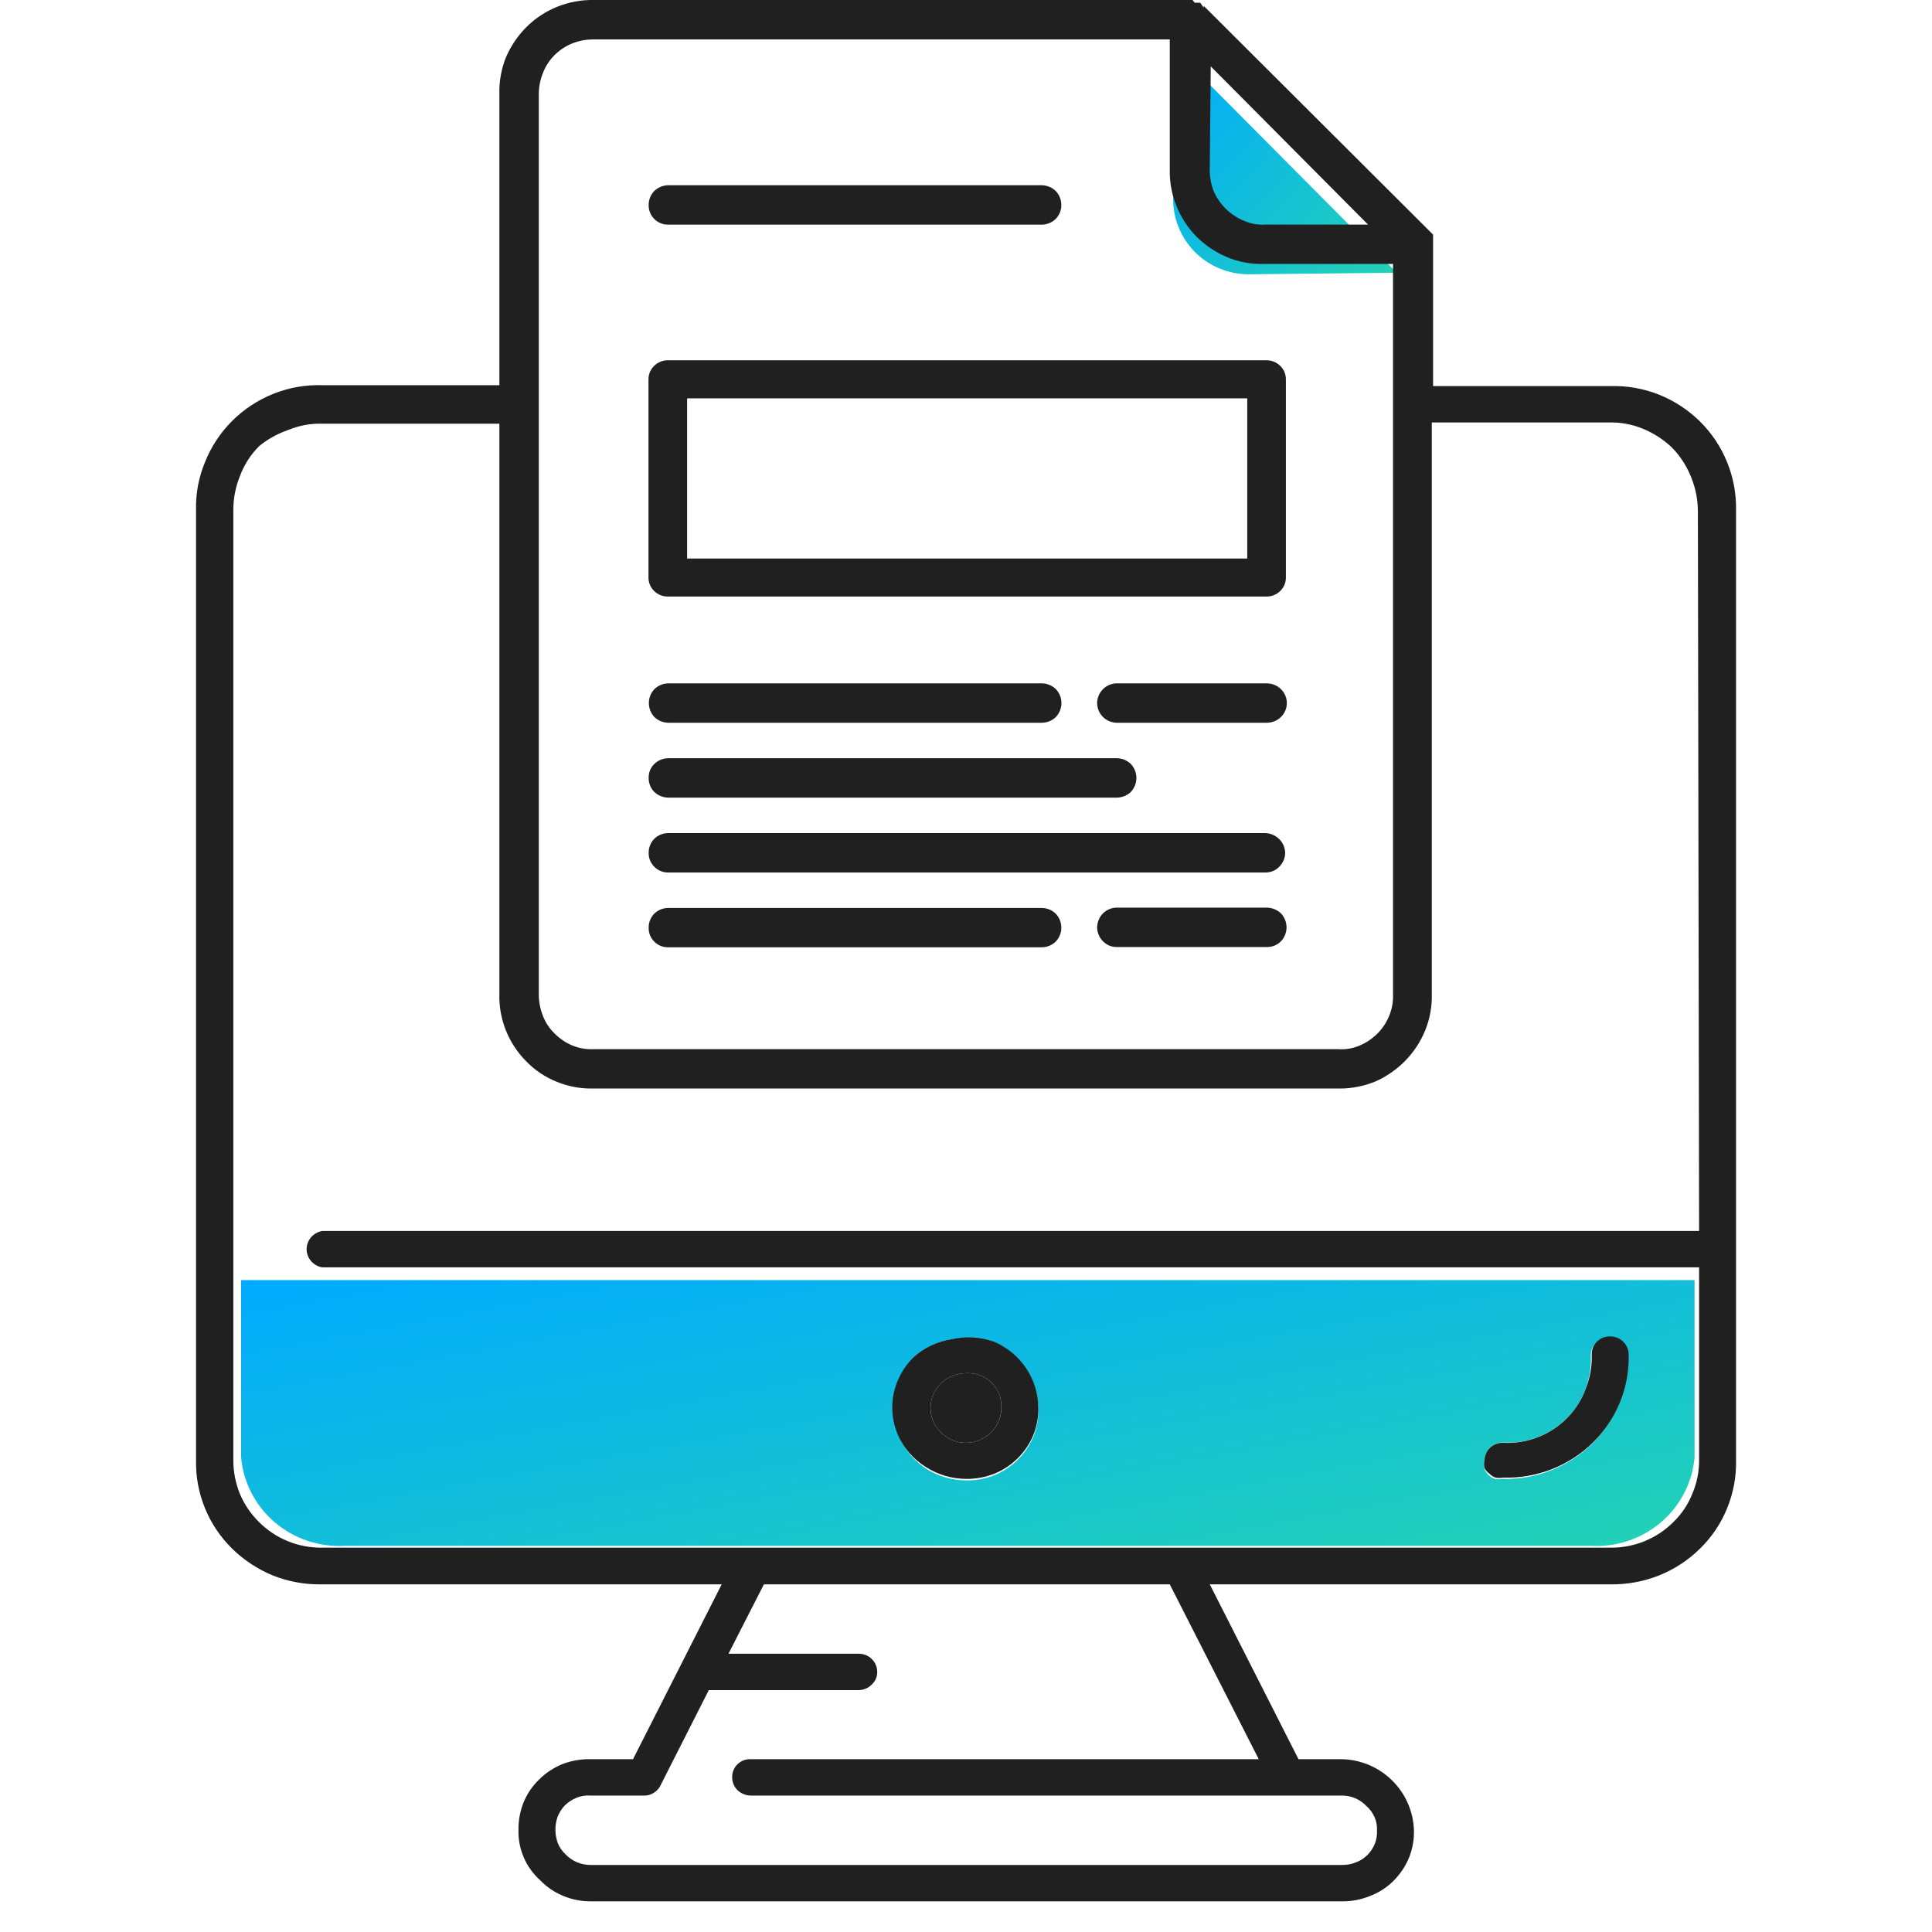 <svg width="40" height="40" viewBox="0 0 40 40" fill="none" xmlns="http://www.w3.org/2000/svg">
<g clip-path="url(#clip0_294_7858)">
<path d="M28.918 5.647L24.289 0.992V4.129C24.29 4.537 24.452 4.928 24.742 5.221C25.03 5.508 25.422 5.673 25.832 5.679L28.918 5.647Z" fill="url(#paint0_linear_294_7858)"/>
<path d="M4.992 30.173C5.038 30.694 5.288 31.176 5.689 31.518C6.09 31.86 6.611 32.035 7.141 32.005H32.936C33.466 32.035 33.986 31.86 34.388 31.518C34.789 31.176 35.039 30.694 35.084 30.173V26.503H4.992V30.173ZM30.845 29.972C30.919 29.904 31.017 29.866 31.119 29.866C31.491 29.887 31.859 29.788 32.169 29.584C32.478 29.38 32.712 29.083 32.834 28.736C32.911 28.523 32.946 28.297 32.936 28.071C32.934 28.021 32.943 27.972 32.961 27.925C32.98 27.879 33.008 27.837 33.044 27.801C33.08 27.766 33.123 27.738 33.17 27.72C33.217 27.702 33.267 27.693 33.318 27.695C33.368 27.694 33.417 27.704 33.463 27.722C33.509 27.74 33.551 27.767 33.586 27.802C33.623 27.837 33.651 27.879 33.671 27.925C33.691 27.971 33.701 28.021 33.701 28.071C33.709 28.409 33.648 28.745 33.52 29.059C33.392 29.372 33.2 29.657 32.957 29.896C32.713 30.134 32.423 30.321 32.104 30.445C31.785 30.57 31.443 30.629 31.1 30.619C31.049 30.628 30.997 30.628 30.947 30.619C30.898 30.602 30.854 30.574 30.819 30.537C30.781 30.503 30.752 30.46 30.736 30.412C30.724 30.364 30.724 30.315 30.736 30.267C30.733 30.213 30.741 30.16 30.759 30.109C30.778 30.058 30.807 30.012 30.845 29.972ZM18.527 28.856C18.581 28.574 18.713 28.313 18.91 28.103C19.131 27.901 19.409 27.77 19.707 27.726C19.998 27.672 20.299 27.7 20.574 27.808C20.847 27.922 21.08 28.112 21.244 28.355C21.409 28.599 21.497 28.884 21.498 29.176C21.503 29.369 21.469 29.561 21.396 29.74C21.321 29.921 21.211 30.085 21.071 30.223C20.933 30.361 20.768 30.47 20.587 30.543C20.402 30.616 20.205 30.652 20.006 30.65C19.71 30.649 19.42 30.564 19.171 30.405C18.924 30.242 18.731 30.011 18.616 29.74C18.495 29.462 18.463 29.152 18.527 28.856Z" fill="url(#paint1_linear_294_7858)"/>
<path d="M19.17 30.374C19.419 30.533 19.709 30.618 20.005 30.619C20.204 30.621 20.401 30.585 20.585 30.512C20.767 30.439 20.932 30.33 21.07 30.192C21.21 30.054 21.32 29.89 21.395 29.709C21.467 29.529 21.502 29.337 21.497 29.144C21.496 28.852 21.407 28.567 21.243 28.324C21.079 28.081 20.846 27.89 20.573 27.776C20.294 27.679 19.994 27.662 19.706 27.726C19.408 27.77 19.13 27.901 18.909 28.103C18.703 28.31 18.561 28.572 18.501 28.855C18.443 29.142 18.474 29.439 18.59 29.709C18.711 29.983 18.913 30.215 19.17 30.374ZM19.323 28.868C19.38 28.737 19.475 28.625 19.597 28.548C19.699 28.486 19.814 28.447 19.933 28.433C20.052 28.421 20.172 28.434 20.286 28.473C20.376 28.506 20.459 28.557 20.528 28.623C20.596 28.692 20.65 28.773 20.687 28.862C20.721 28.952 20.736 29.048 20.732 29.144C20.734 29.287 20.692 29.427 20.611 29.546C20.529 29.665 20.414 29.758 20.279 29.816C20.146 29.87 20 29.886 19.858 29.859C19.716 29.83 19.585 29.76 19.482 29.659C19.376 29.56 19.305 29.43 19.278 29.288C19.251 29.147 19.267 29.001 19.323 28.868Z" fill="#202020"/>
<path d="M30.838 30.512C30.873 30.549 30.917 30.577 30.966 30.593C31.016 30.602 31.068 30.602 31.119 30.593C31.462 30.603 31.803 30.544 32.123 30.42C32.442 30.296 32.732 30.109 32.976 29.87C33.219 29.632 33.411 29.347 33.539 29.034C33.667 28.72 33.728 28.384 33.72 28.046C33.72 27.996 33.71 27.946 33.69 27.9C33.67 27.854 33.641 27.811 33.605 27.776C33.57 27.742 33.528 27.715 33.482 27.697C33.436 27.678 33.387 27.669 33.337 27.67C33.286 27.668 33.236 27.676 33.189 27.695C33.142 27.713 33.099 27.741 33.063 27.776C33.027 27.811 32.999 27.854 32.98 27.9C32.962 27.947 32.953 27.996 32.955 28.046C32.963 28.284 32.922 28.521 32.834 28.743C32.71 29.088 32.476 29.384 32.167 29.588C31.858 29.791 31.49 29.891 31.119 29.872C31.068 29.87 31.017 29.879 30.97 29.897C30.923 29.915 30.88 29.943 30.844 29.978C30.808 30.014 30.78 30.056 30.762 30.102C30.743 30.149 30.734 30.198 30.736 30.248C30.723 30.296 30.723 30.345 30.736 30.393C30.758 30.441 30.794 30.482 30.838 30.512Z" fill="#202020"/>
<path d="M35.758 9.569C35.631 9.253 35.439 8.967 35.196 8.726C34.953 8.486 34.663 8.296 34.343 8.169C34.023 8.042 33.68 7.983 33.336 7.994H29.67V4.857L24.92 0.12C24.922 0.132 24.922 0.145 24.92 0.157L24.85 0.057L24.735 0.057L24.69 0L12.296 0C12.036 -0.005 11.777 0.043 11.536 0.14C11.295 0.237 11.076 0.382 10.894 0.565C10.715 0.746 10.572 0.959 10.473 1.192C10.378 1.432 10.332 1.688 10.339 1.945V7.975H6.673C6.329 7.964 5.986 8.024 5.666 8.151C5.343 8.279 5.051 8.471 4.806 8.715C4.562 8.959 4.37 9.249 4.244 9.569C4.113 9.883 4.05 10.22 4.059 10.56L4.059 30.236C4.052 30.574 4.115 30.91 4.243 31.224C4.371 31.538 4.562 31.823 4.805 32.062C5.048 32.3 5.336 32.49 5.653 32.62C5.971 32.746 6.312 32.808 6.654 32.802H14.942L13.106 36.422H12.226C12.028 36.418 11.831 36.452 11.646 36.523C11.465 36.596 11.3 36.705 11.162 36.843C11.02 36.979 10.909 37.144 10.836 37.326C10.765 37.508 10.73 37.702 10.735 37.897C10.73 38.09 10.768 38.281 10.845 38.459C10.922 38.636 11.036 38.795 11.181 38.926C11.315 39.066 11.478 39.177 11.659 39.252C11.838 39.327 12.031 39.366 12.226 39.365H27.782C27.979 39.368 28.174 39.331 28.356 39.258C28.541 39.189 28.708 39.082 28.847 38.945C28.987 38.806 29.097 38.642 29.172 38.462C29.244 38.282 29.279 38.09 29.274 37.897C29.263 37.511 29.104 37.143 28.828 36.868C28.552 36.591 28.177 36.431 27.782 36.422H26.884L25.047 32.802H33.336C33.68 32.808 34.023 32.746 34.343 32.62C34.66 32.494 34.949 32.306 35.191 32.068C35.437 31.83 35.631 31.543 35.758 31.227C35.887 30.913 35.95 30.575 35.943 30.236V10.56C35.949 10.221 35.886 9.884 35.758 9.569ZM25.067 1.374L28.324 4.65L26.195 4.65C26.046 4.659 25.898 4.633 25.761 4.574C25.473 4.457 25.244 4.231 25.124 3.947C25.07 3.805 25.044 3.653 25.047 3.501L25.067 1.374ZM11.155 7.994V1.958C11.154 1.808 11.182 1.659 11.238 1.519C11.29 1.377 11.373 1.249 11.48 1.142C11.586 1.037 11.711 0.954 11.85 0.898C11.982 0.845 12.123 0.818 12.265 0.816L24.219 0.816V3.501C24.212 3.759 24.258 4.016 24.353 4.256C24.448 4.496 24.591 4.715 24.773 4.901C24.956 5.082 25.172 5.227 25.411 5.327C25.649 5.425 25.905 5.472 26.163 5.465L28.841 5.465V20.58C28.848 20.732 28.822 20.884 28.764 21.025C28.71 21.163 28.627 21.289 28.522 21.395C28.416 21.501 28.291 21.587 28.152 21.646C28.014 21.706 27.863 21.732 27.712 21.722H12.29C12.14 21.729 11.989 21.703 11.85 21.646C11.711 21.588 11.585 21.503 11.48 21.395C11.373 21.291 11.29 21.165 11.238 21.025C11.182 20.883 11.154 20.732 11.155 20.58L11.155 7.994ZM26.061 36.422H15.542C15.491 36.421 15.44 36.429 15.393 36.447C15.346 36.466 15.303 36.493 15.267 36.529C15.231 36.564 15.203 36.606 15.185 36.653C15.166 36.699 15.157 36.749 15.159 36.799C15.159 36.847 15.168 36.896 15.187 36.941C15.205 36.986 15.233 37.028 15.268 37.062C15.341 37.133 15.439 37.173 15.542 37.175H27.782C27.879 37.175 27.974 37.194 28.063 37.232C28.15 37.271 28.228 37.326 28.293 37.395C28.364 37.457 28.421 37.535 28.459 37.622C28.496 37.709 28.514 37.803 28.509 37.897C28.514 37.991 28.498 38.085 28.465 38.173C28.428 38.262 28.373 38.343 28.305 38.411C28.237 38.479 28.154 38.53 28.063 38.562C27.974 38.597 27.878 38.614 27.782 38.612H12.226C12.131 38.612 12.037 38.594 11.949 38.557C11.861 38.52 11.782 38.467 11.716 38.399C11.645 38.334 11.589 38.255 11.551 38.166C11.485 37.989 11.482 37.794 11.544 37.614C11.579 37.526 11.631 37.445 11.697 37.376C11.767 37.309 11.849 37.256 11.94 37.219C12.03 37.183 12.129 37.168 12.226 37.175H13.336C13.411 37.178 13.485 37.155 13.546 37.112C13.609 37.071 13.658 37.012 13.686 36.943L14.675 34.992H17.779C17.88 34.99 17.977 34.95 18.047 34.879C18.084 34.845 18.113 34.804 18.133 34.759C18.153 34.714 18.163 34.665 18.162 34.615C18.162 34.565 18.152 34.515 18.132 34.469C18.113 34.423 18.084 34.381 18.047 34.346C18.012 34.311 17.97 34.284 17.924 34.266C17.878 34.248 17.829 34.238 17.779 34.239H15.082L15.816 32.802H24.219L26.061 36.422ZM35.178 25.486H6.673C6.583 25.501 6.5 25.547 6.441 25.616C6.381 25.685 6.348 25.772 6.348 25.863C6.348 25.953 6.381 26.041 6.441 26.11C6.5 26.179 6.583 26.225 6.673 26.239H35.178V30.236C35.179 30.473 35.132 30.708 35.038 30.926C34.95 31.148 34.815 31.349 34.642 31.516C34.476 31.682 34.277 31.814 34.058 31.905C33.84 31.995 33.605 32.042 33.367 32.043H6.673C6.431 32.046 6.19 32.002 5.965 31.911C5.74 31.82 5.537 31.686 5.366 31.516C5.194 31.347 5.058 31.147 4.965 30.926C4.877 30.706 4.831 30.472 4.831 30.236L4.831 10.56C4.83 10.322 4.876 10.085 4.965 9.863C5.051 9.628 5.188 9.414 5.366 9.236C5.544 9.09 5.747 8.978 5.966 8.903C6.189 8.81 6.431 8.765 6.673 8.772H10.339V20.574C10.331 20.831 10.377 21.088 10.472 21.329C10.567 21.569 10.711 21.788 10.894 21.973C11.073 22.158 11.29 22.303 11.531 22.399C11.758 22.491 12.001 22.538 12.245 22.537H27.757C28.002 22.534 28.244 22.485 28.471 22.393C28.945 22.184 29.318 21.802 29.51 21.326C29.605 21.089 29.65 20.835 29.644 20.58V8.747H33.31C33.553 8.74 33.794 8.785 34.018 8.878C34.24 8.97 34.444 9.102 34.617 9.267C34.793 9.447 34.929 9.661 35.019 9.895C35.108 10.117 35.153 10.353 35.153 10.591L35.178 25.486Z" fill="#202020"/>
<path d="M13.841 14.964H21.568C21.678 14.963 21.783 14.921 21.861 14.845C21.935 14.766 21.976 14.663 21.976 14.556C21.976 14.449 21.935 14.346 21.861 14.268C21.783 14.192 21.678 14.149 21.568 14.148H13.841C13.731 14.149 13.626 14.192 13.548 14.268C13.474 14.346 13.434 14.449 13.434 14.556C13.434 14.663 13.474 14.766 13.548 14.845C13.626 14.921 13.731 14.963 13.841 14.964Z" fill="#202020"/>
<path d="M26.228 14.148H23.123C23.015 14.149 22.912 14.192 22.837 14.268C22.798 14.306 22.767 14.351 22.747 14.4C22.726 14.45 22.715 14.503 22.715 14.556C22.715 14.61 22.726 14.663 22.747 14.713C22.767 14.762 22.798 14.807 22.837 14.845C22.912 14.92 23.015 14.963 23.123 14.964H26.228C26.338 14.963 26.443 14.921 26.521 14.845C26.579 14.788 26.619 14.715 26.635 14.636C26.651 14.557 26.643 14.475 26.611 14.4C26.58 14.325 26.527 14.262 26.459 14.217C26.39 14.172 26.31 14.148 26.228 14.148Z" fill="#202020"/>
<path d="M13.838 18.064H26.2C26.253 18.064 26.307 18.055 26.356 18.034C26.406 18.013 26.45 17.983 26.487 17.944C26.564 17.867 26.607 17.764 26.608 17.656C26.605 17.549 26.561 17.448 26.485 17.373C26.41 17.297 26.308 17.253 26.2 17.248H13.838C13.728 17.248 13.623 17.291 13.545 17.367C13.47 17.445 13.429 17.549 13.43 17.656C13.428 17.709 13.438 17.762 13.457 17.811C13.477 17.861 13.507 17.906 13.545 17.944C13.582 17.983 13.628 18.014 13.679 18.034C13.729 18.055 13.783 18.065 13.838 18.064Z" fill="#202020"/>
<path d="M13.838 16.514H23.12C23.23 16.513 23.336 16.471 23.414 16.395C23.487 16.316 23.528 16.213 23.528 16.106C23.528 15.999 23.487 15.896 23.414 15.818C23.336 15.742 23.23 15.699 23.12 15.698H13.838C13.728 15.699 13.623 15.742 13.545 15.818C13.507 15.855 13.477 15.901 13.457 15.95C13.438 16 13.428 16.053 13.43 16.106C13.428 16.213 13.469 16.317 13.545 16.395C13.623 16.471 13.728 16.513 13.838 16.514Z" fill="#202020"/>
<path d="M13.838 19.613H21.565C21.675 19.613 21.78 19.57 21.858 19.494C21.933 19.416 21.975 19.313 21.973 19.205C21.974 19.098 21.932 18.995 21.858 18.917C21.78 18.841 21.675 18.798 21.565 18.798H13.838C13.728 18.798 13.623 18.841 13.545 18.917C13.47 18.995 13.429 19.098 13.43 19.205C13.428 19.259 13.438 19.312 13.457 19.361C13.477 19.411 13.507 19.456 13.545 19.494C13.582 19.533 13.628 19.563 13.679 19.584C13.729 19.604 13.783 19.614 13.838 19.613Z" fill="#202020"/>
<path d="M13.838 4.651H21.565C21.675 4.651 21.78 4.608 21.858 4.532C21.934 4.454 21.975 4.351 21.973 4.243C21.974 4.136 21.932 4.033 21.858 3.955C21.78 3.879 21.675 3.836 21.565 3.835L13.838 3.835C13.728 3.836 13.623 3.879 13.545 3.955C13.47 4.033 13.429 4.136 13.43 4.243C13.428 4.296 13.438 4.349 13.457 4.399C13.477 4.449 13.507 4.494 13.545 4.532C13.582 4.571 13.628 4.601 13.679 4.622C13.729 4.642 13.783 4.652 13.838 4.651Z" fill="#202020"/>
<path d="M26.228 18.791H23.123C23.015 18.792 22.912 18.835 22.836 18.91C22.76 18.988 22.717 19.091 22.715 19.199C22.715 19.307 22.759 19.411 22.836 19.488C22.873 19.526 22.917 19.557 22.966 19.577C23.016 19.598 23.069 19.608 23.123 19.607H26.228C26.282 19.608 26.337 19.598 26.387 19.578C26.438 19.557 26.483 19.526 26.521 19.488C26.596 19.41 26.637 19.306 26.636 19.199C26.636 19.092 26.595 18.989 26.521 18.91C26.442 18.836 26.337 18.793 26.228 18.791Z" fill="#202020"/>
<path d="M19.323 28.868C19.38 28.737 19.475 28.625 19.597 28.548C19.699 28.486 19.813 28.447 19.933 28.433C20.052 28.421 20.172 28.434 20.285 28.473C20.376 28.506 20.459 28.557 20.527 28.623C20.596 28.692 20.65 28.773 20.687 28.862C20.721 28.952 20.736 29.048 20.731 29.144C20.733 29.287 20.691 29.427 20.61 29.546C20.528 29.665 20.413 29.758 20.279 29.816C20.146 29.87 20 29.886 19.858 29.859C19.716 29.83 19.585 29.76 19.482 29.659C19.376 29.56 19.305 29.43 19.279 29.288C19.252 29.147 19.267 29.001 19.323 28.868Z" fill="#202020"/>
<path d="M26.223 12.351H13.826C13.773 12.351 13.721 12.341 13.673 12.321C13.624 12.301 13.58 12.272 13.543 12.236C13.506 12.199 13.476 12.156 13.456 12.108C13.436 12.06 13.426 12.009 13.426 11.957V7.853C13.426 7.801 13.436 7.75 13.456 7.702C13.476 7.655 13.506 7.611 13.543 7.575C13.58 7.538 13.624 7.509 13.673 7.489C13.721 7.47 13.773 7.459 13.826 7.459L26.223 7.459C26.276 7.459 26.328 7.47 26.376 7.489C26.425 7.509 26.469 7.538 26.506 7.575C26.543 7.611 26.573 7.655 26.593 7.702C26.613 7.75 26.623 7.801 26.623 7.853V11.957C26.623 12.009 26.613 12.06 26.593 12.108C26.573 12.156 26.543 12.199 26.506 12.236C26.469 12.272 26.425 12.301 26.376 12.321C26.328 12.341 26.276 12.351 26.223 12.351ZM14.226 11.564H25.823V8.247H14.226V11.564Z" fill="#202020"/>
</g>
<defs>
<linearGradient id="paint0_linear_294_7858" x1="24.289" y1="0.992" x2="28.976" y2="5.62" gradientUnits="userSpaceOnUse">
<stop stop-color="#00AAFF"/>
<stop offset="1" stop-color="#23D2B5"/>
</linearGradient>
<linearGradient id="paint1_linear_294_7858" x1="4.992" y1="26.503" x2="6.942" y2="37.157" gradientUnits="userSpaceOnUse">
<stop stop-color="#00AAFF"/>
<stop offset="1" stop-color="#23D2B5"/>
</linearGradient>
<clipPath id="clip0_294_7858">
<rect width="40" height="39.365" fill="white"/>
</clipPath>
</defs>
</svg>
